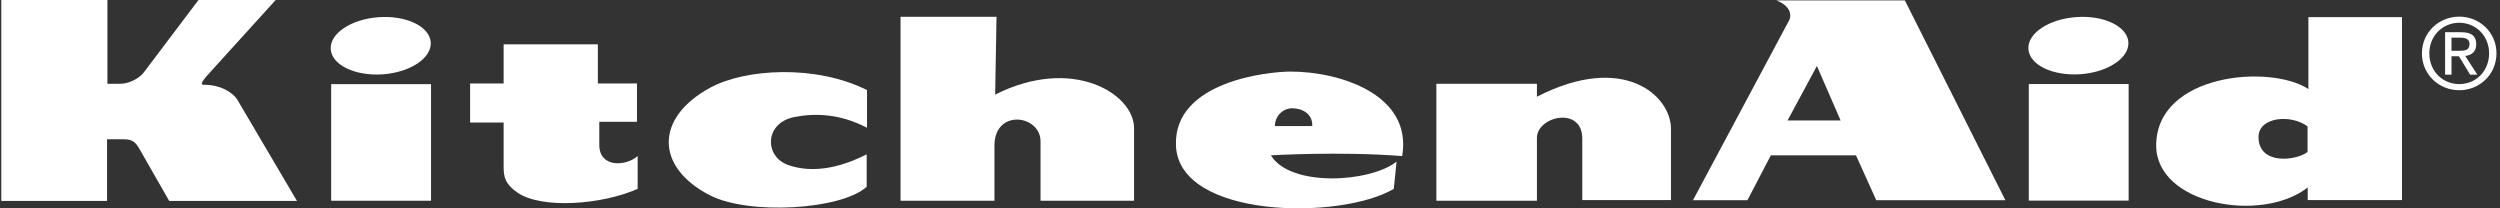 <svg width="144" height="12" viewBox="0 0 144 12" fill="none" xmlns="http://www.w3.org/2000/svg">
<rect x="0" y="0" width="144" height="12" fill="#333333" stroke="none"/>
<path d="M11.957 4.323L15.879 0H11.434L8.257 4.204C7.956 4.565 7.373 4.827 6.93 4.827H6.187V0H0.074V11.574H6.166V8.023H7.132C7.575 8.023 7.795 8.145 8.037 8.587L9.746 11.574H17.106L13.687 5.772C13.405 5.29 12.641 4.887 11.838 4.887C11.637 4.887 11.434 4.908 11.957 4.323Z" fill="white"/>
<path d="M19.075 11.562H24.827V4.847H19.075V11.562Z" fill="white"/>
<path d="M22.046 4.281C23.637 4.169 24.874 3.341 24.811 2.432C24.746 1.525 23.405 0.878 21.815 0.99C20.224 1.102 18.986 1.93 19.051 2.837C19.115 3.745 20.456 4.391 22.046 4.281Z" fill="white"/>
<path d="M27.078 4.806H29.009V2.554H34.437V4.806H36.69V7.017H34.519V8.344C34.519 9.671 36.046 9.59 36.729 8.989V10.878C34.639 11.803 31.201 12.045 29.813 11.099C29.089 10.597 29.009 10.194 29.009 9.59V7.057H27.078" fill="white"/>
<path d="M49.94 5.189C46.964 3.7 42.912 3.962 40.913 5.048C37.705 6.788 37.754 9.626 40.872 11.24C43.124 12.408 48.472 12.085 49.92 10.758V8.889C47.79 9.974 46.307 9.817 45.417 9.512C44.029 9.038 43.996 7.08 45.778 6.736C46.923 6.516 48.373 6.536 49.94 7.36" fill="white"/>
<path d="M51.871 0.967V11.563H57.28V8.304C57.36 6.253 59.935 6.635 59.935 8.145V11.563H65.322V7.381C65.322 5.409 61.784 3.198 57.321 5.449L57.4 0.967" fill="white"/>
<path d="M82.735 4.827V11.562H88.527V7.943C88.527 6.695 91.139 6.093 91.139 7.983V11.522H96.248V7.421C96.248 5.497 93.501 3.013 88.527 5.571V4.827" fill="white"/>
<path d="M116.859 11.555H122.609V4.841H116.859V11.555Z" fill="white"/>
<path d="M119.831 4.274C121.42 4.163 122.657 3.336 122.594 2.425C122.531 1.518 121.189 0.872 119.598 0.984C118.008 1.095 116.771 1.923 116.836 2.831C116.898 3.74 118.239 4.386 119.831 4.274Z" fill="white"/>
<path fill-rule="evenodd" clip-rule="evenodd" d="M141.206 2.926V2.169H141.712C141.969 2.169 142.244 2.226 142.244 2.528C142.244 2.903 141.964 2.926 141.651 2.926H141.206ZM141.656 5.197C142.81 5.197 143.797 4.299 143.797 3.072C143.797 1.856 142.81 0.958 141.656 0.958C140.488 0.958 139.503 1.856 139.503 3.072C139.503 4.299 140.488 5.197 141.656 5.197ZM139.929 3.072C139.929 2.068 140.686 1.311 141.656 1.311C142.615 1.311 143.372 2.068 143.372 3.072C143.372 4.092 142.615 4.844 141.656 4.844C140.686 4.844 139.929 4.092 139.929 3.072ZM141.206 3.24H141.633L142.279 4.299H142.693L141.997 3.224C142.356 3.179 142.631 2.987 142.631 2.551C142.631 2.068 142.346 1.856 141.767 1.856H140.837V4.299H141.206" fill="white"/>
<path fill-rule="evenodd" clip-rule="evenodd" d="M73.433 7.262H75.585C75.62 6.578 75.04 6.236 74.424 6.236C73.909 6.236 73.433 6.679 73.433 7.262ZM80.766 8.989C77.107 8.707 73.205 8.948 73.205 8.948C74.331 10.798 78.916 10.517 80.443 9.31L80.282 10.878C77.226 12.688 67.897 12.608 67.735 8.385C67.593 4.657 73.125 4.123 74.331 4.123C77.185 4.123 81.368 5.45 80.766 8.989Z" fill="white"/>
<path fill-rule="evenodd" clip-rule="evenodd" d="M102.964 6.938L104.653 3.801L106.02 6.938H102.964ZM97.515 11.533H100.651L101.999 8.949H106.905L108.073 11.533H115.51L109.72 0.022H102.319C103.045 0.304 103.245 0.785 103.045 1.187" fill="white"/>
<path fill-rule="evenodd" clip-rule="evenodd" d="M132.916 7.278C131.948 6.56 130.09 6.739 130.09 7.889C130.09 9.54 132.297 9.252 132.916 8.75V7.278ZM138.354 0.985V11.522H132.925V10.798C130.231 12.889 124.197 11.763 124.197 8.385C124.197 4.242 130.752 3.68 132.963 5.128V0.985" fill="white"/>
</svg>
